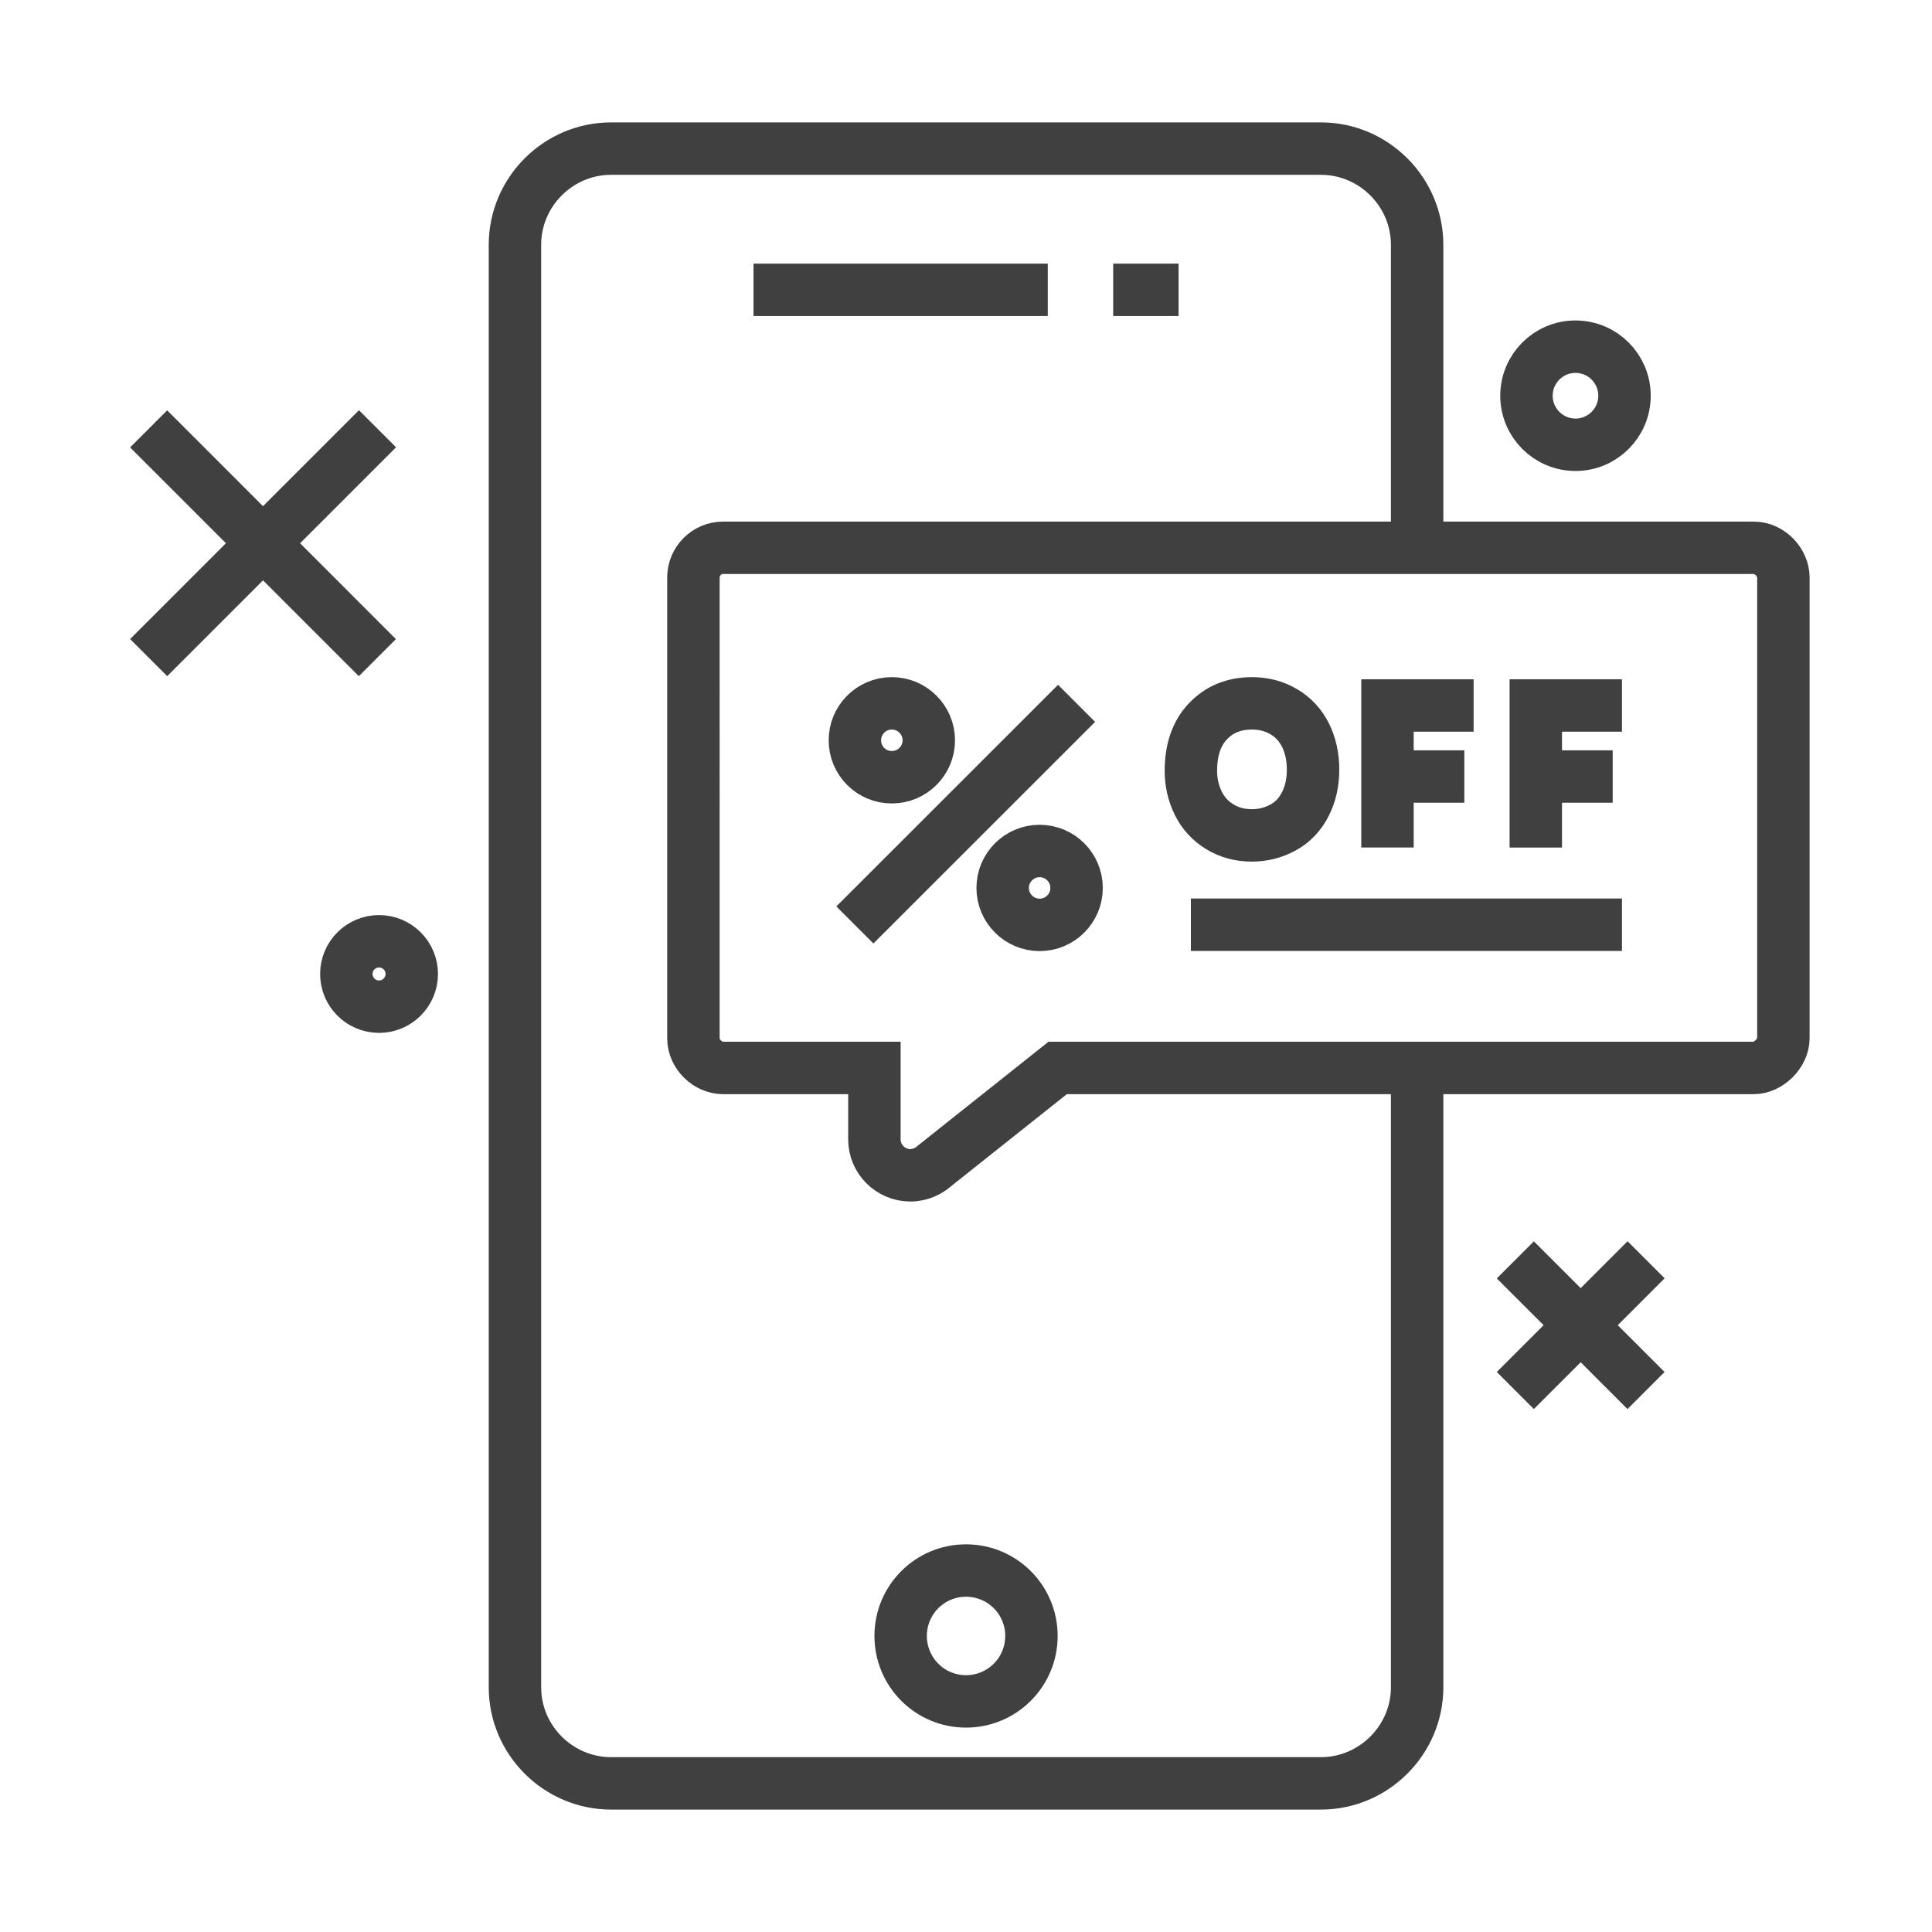 <?xml version="1.0" encoding="utf-8"?>
<!-- Generator: Adobe Illustrator 16.0.0, SVG Export Plug-In . SVG Version: 6.00 Build 0)  -->
<!DOCTYPE svg PUBLIC "-//W3C//DTD SVG 1.1//EN" "http://www.w3.org/Graphics/SVG/1.1/DTD/svg11.dtd">
<svg version="1.1" id="Layer_1" xmlns="http://www.w3.org/2000/svg" xmlns:xlink="http://www.w3.org/1999/xlink" x="0px" y="0px"
	 width="73.701px" height="73.701px" viewBox="0 0 73.701 73.701" enable-background="new 0 0 73.701 73.701" xml:space="preserve">
<path id="Mobile_Marketing_1_" fill-rule="evenodd" clip-rule="evenodd" fill="none" stroke="#404041" stroke-width="2" stroke-miterlimit="22.926" d="
	M23.312,5.669h27.079c2.018,0,3.669,1.657,3.669,3.669v11.559H27.585c-0.623,0-1.133,0.51-1.133,1.133v17.577
	c0,0.623,0.559,1.133,1.133,1.133h5.771v2.725c0,0.754,0.614,1.369,1.369,1.369c0.24,0,0.465-0.064,0.662-0.172l0.13-0.082
	l4.829-3.84H54.06v23.625c0,2.012-1.654,3.666-3.669,3.666H23.312c-2.014,0-3.668-1.648-3.668-3.666V9.338
	C19.644,7.322,21.295,5.669,23.312,5.669L23.312,5.669z M36.851,59.912c1.379,0,2.496,1.115,2.496,2.496
	c0,1.379-1.117,2.496-2.496,2.496s-2.493-1.117-2.493-2.496C34.357,61.027,35.472,59.912,36.851,59.912L36.851,59.912z
	 M28.744,11.056H39.97 M42.465,11.056h2.495 M27.585,20.897h39.314c0.623,0,1.133,0.568,1.133,1.133v17.577
	c0,0.568-0.563,1.133-1.133,1.133H40.347l-4.829,3.84l-0.13,0.082c-0.197,0.107-0.422,0.172-0.662,0.172
	c-0.755,0-1.369-0.615-1.369-1.369V40.74h-5.771c-0.574,0-1.133-0.51-1.133-1.133V22.03C26.453,21.407,26.962,20.897,27.585,20.897
	L27.585,20.897z M60.101,13.225c1.032,0,1.87,0.838,1.87,1.871s-0.838,1.871-1.87,1.871s-1.87-0.838-1.87-1.871
	S59.068,13.225,60.101,13.225L60.101,13.225z M14.46,35.908c0.688,0,1.248,0.559,1.248,1.246c0,0.689-0.56,1.248-1.248,1.248
	c-0.689,0-1.248-0.559-1.248-1.248C13.212,36.467,13.771,35.908,14.46,35.908L14.46,35.908z M62.795,48.057l-4.989,4.988
	 M57.806,48.061l4.986,4.984 M14.401,16.356l-8.73,8.73 M5.67,16.36l8.726,8.727 M39.659,32.463c0.779,0,1.41,0.632,1.41,1.41
	c0,0.777-0.631,1.409-1.41,1.409c-0.777,0-1.41-0.632-1.41-1.409C38.249,33.095,38.882,32.463,39.659,32.463L39.659,32.463z
	 M45.429,29.412c0-0.806,0.216-1.438,0.651-1.896c0.434-0.457,0.994-0.685,1.682-0.685c0.451,0,0.856,0.107,1.217,0.323
	c0.361,0.213,0.635,0.513,0.827,0.898c0.188,0.385,0.284,0.819,0.284,1.306c0,0.494-0.1,0.938-0.299,1.324
	c-0.199,0.393-0.482,0.686-0.847,0.885c-0.368,0.201-0.762,0.301-1.186,0.301c-0.459,0-0.868-0.109-1.23-0.332
	c-0.361-0.223-0.636-0.523-0.822-0.906C45.521,30.246,45.429,29.841,45.429,29.412L45.429,29.412z M34.021,26.831
	c0.778,0,1.41,0.632,1.41,1.411c0,0.778-0.632,1.408-1.41,1.408c-0.779,0-1.409-0.63-1.409-1.408
	C32.611,27.463,33.241,26.831,34.021,26.831L34.021,26.831z M58.587,32.333v-5.42h3.287 M58.587,29.623h2.933 M52.929,32.33v-5.417
	h3.286 M52.929,29.623h2.931 M45.429,35.276h16.445 M41.069,26.831l-8.458,8.454"/>
</svg>
